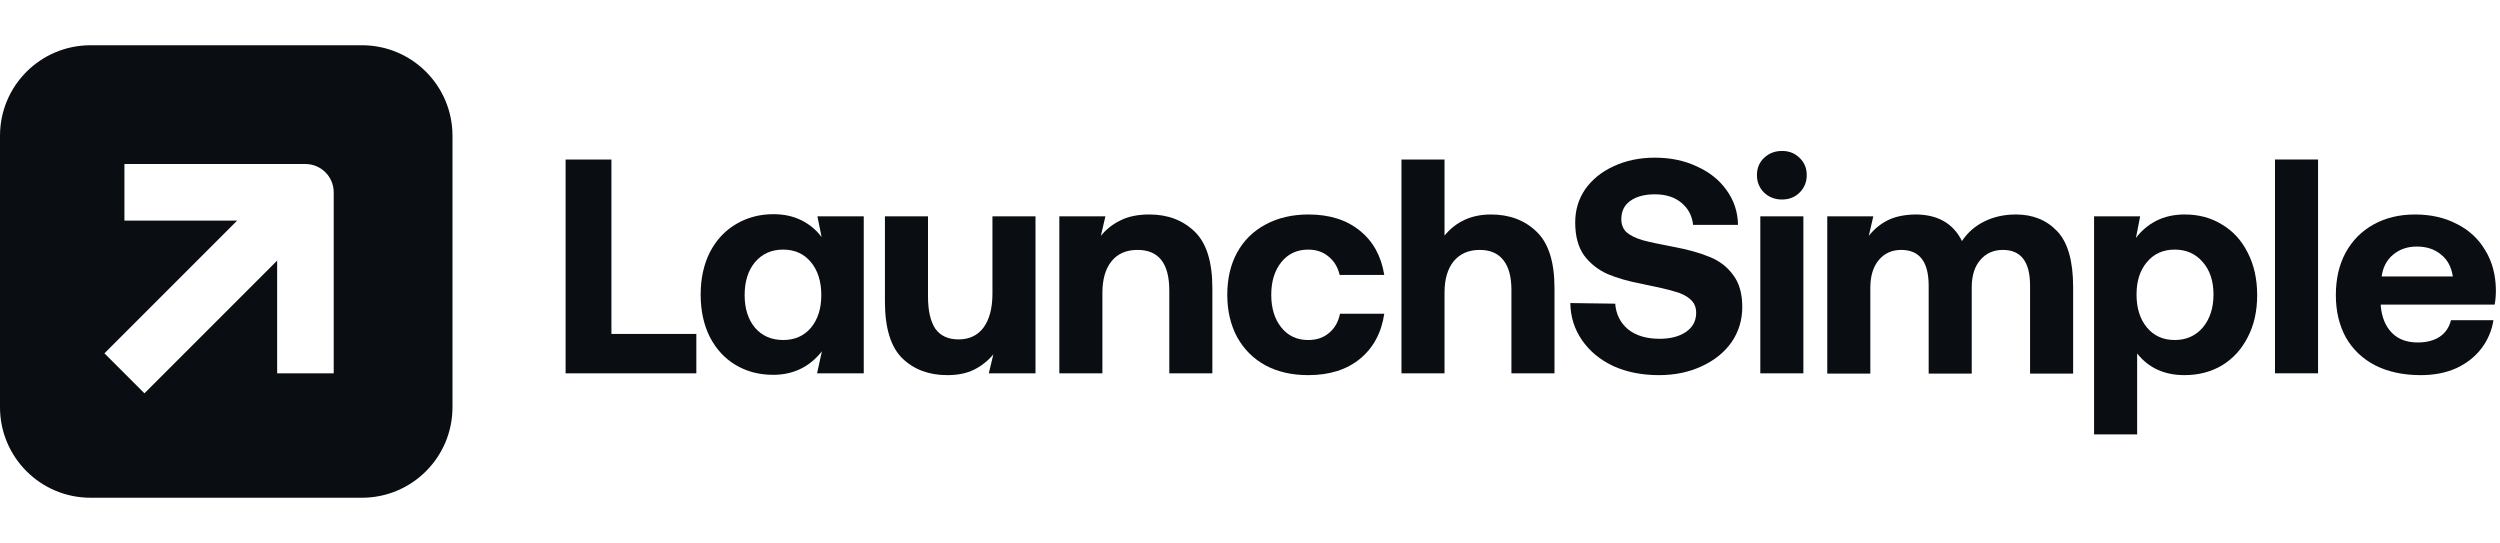 <svg fill="none" height="48" viewBox="0 0 221 48" width="221" xmlns="http://www.w3.org/2000/svg"><g fill="#0a0d12"><path clip-rule="evenodd" d="m8 4c-4.418 0-8 3.582-8 8v24c0 4.418 3.582 8 8 8h24c4.418 0 8-3.582 8-8v-24c0-4.418-3.582-8-8-8zm3 15.5h9.964l-11.732 11.732 3.536 3.536 11.732-11.732v9.964h5v-16c0-1.381-1.119-2.5-2.5-2.5h-16z" fill-rule="evenodd"/><path d="m50 33v-18.9h4.05v15.417h7.506v3.483z"/><path d="m76.356 19.122v13.878h-4.126l.427-1.944c-1.098 1.386-2.538 2.079-4.32 2.079-1.224 0-2.322-.288-3.294-.864s-1.737-1.404-2.295-2.484c-.54-1.08-.81-2.331-.81-3.753 0-1.404.27-2.646.81-3.726.558-1.08 1.323-1.908 2.295-2.484.99-.594 2.097-.891 3.321-.891.936 0 1.764.18 2.484.54s1.314.855 1.782 1.485l-.37-1.836zm-7.128 10.935c1.026 0 1.845-.36 2.457-1.08.612-.738.918-1.701.918-2.889 0-1.206-.306-2.178-.918-2.916s-1.431-1.107-2.457-1.107-1.854.369-2.484 1.107c-.612.738-.918 1.71-.918 2.916 0 1.188.306 2.151.918 2.889.63.72 1.458 1.08 2.484 1.08z"/><path d="m91.539 19.122v13.878h-4.129l.403-1.674c-.486.576-1.053 1.026-1.701 1.35s-1.44.486-2.376.486c-1.62 0-2.943-.495-3.969-1.485-1.026-1.008-1.539-2.682-1.539-5.022v-7.533h3.807v7.074c0 1.26.216 2.214.648 2.862.45.63 1.134.945 2.052.945.954 0 1.692-.351 2.214-1.053.522-.72.783-1.719.783-2.997v-6.831z"/><path d="m101.611 18.96c1.619 0 2.952.504 3.996 1.512s1.566 2.673 1.566 4.995v7.533h-3.807v-7.317c0-2.394-.936-3.591-2.808-3.591-.991 0-1.756.333-2.296.999s-.81 1.602-.81 2.808v7.101h-3.807v-13.878h4.074l-.403 1.728c.486-.594 1.071-1.053 1.755-1.377.684-.342 1.53-.513 2.538-.513z"/><path d="m122.369 27.735c-.252 1.692-.972 3.024-2.16 3.996-1.17.954-2.691 1.431-4.563 1.431-1.44 0-2.7-.288-3.78-.864-1.08-.594-1.917-1.431-2.511-2.511-.576-1.08-.864-2.322-.864-3.726 0-1.422.288-2.664.864-3.726.594-1.08 1.431-1.908 2.511-2.484 1.098-.594 2.367-.891 3.807-.891 1.854 0 3.366.477 4.536 1.431 1.17.936 1.89 2.241 2.16 3.915h-3.942c-.162-.684-.486-1.224-.972-1.62-.486-.414-1.089-.621-1.809-.621-.99 0-1.782.369-2.376 1.107s-.891 1.701-.891 2.889.297 2.151.891 2.889 1.386 1.107 2.376 1.107c.738 0 1.35-.207 1.836-.621.504-.414.828-.981.972-1.701z"/><path d="m131.801 18.96c1.638 0 2.979.504 4.023 1.512 1.062 1.008 1.593 2.673 1.593 4.995v7.533h-3.807v-7.371c0-1.152-.234-2.025-.702-2.619-.468-.612-1.17-.918-2.106-.918-.972 0-1.737.333-2.295.999-.54.666-.81 1.593-.81 2.781v7.128h-3.807v-18.9h3.807v6.723c1.026-1.242 2.394-1.863 4.104-1.863z"/><path d="m142.785 26.844c.072.936.451 1.692 1.135 2.268.702.558 1.629.837 2.781.837.954 0 1.727-.198 2.321-.594.612-.414.919-.981.919-1.701 0-.504-.171-.9-.513-1.188-.324-.306-.792-.54-1.404-.702-.594-.18-1.521-.396-2.781-.648-1.242-.234-2.286-.531-3.132-.891-.846-.378-1.539-.927-2.079-1.647-.523-.738-.783-1.71-.783-2.916 0-1.098.297-2.079.891-2.943.612-.864 1.449-1.539 2.511-2.025 1.08-.504 2.295-.756 3.645-.756 1.386 0 2.628.261 3.725.783 1.116.504 1.99 1.206 2.62 2.106.648.9.981 1.917.999 3.051h-3.969c-.09-.81-.432-1.458-1.026-1.944-.595-.504-1.377-.756-2.349-.756-.9 0-1.62.189-2.16.567s-.81.918-.81 1.62c0 .504.162.9.486 1.188.323.27.782.495 1.376.675.595.162 1.513.36 2.755.594 1.26.234 2.322.531 3.186.891.864.342 1.557.873 2.079 1.593.54.702.81 1.647.81 2.835 0 1.152-.316 2.187-.945 3.105-.63.9-1.512 1.611-2.646 2.133-1.116.522-2.377.783-3.781.783-1.512 0-2.861-.27-4.049-.81-1.17-.558-2.089-1.323-2.755-2.295s-1.007-2.061-1.025-3.267z"/><path d="m157.528 13.344c.63 0 1.151.207 1.565.621.414.396.622.9.622 1.512s-.208 1.125-.622 1.539-.935.621-1.565.621-1.161-.207-1.593-.621c-.414-.414-.622-.927-.622-1.539s.208-1.116.622-1.512c.432-.414.963-.621 1.593-.621zm-1.917 5.778h3.807v13.878h-3.807z"/><path d="m178.216 18.96c1.494 0 2.709.495 3.645 1.485s1.404 2.637 1.404 4.941v7.641h-3.807v-7.776c0-2.106-.801-3.159-2.403-3.159-.828 0-1.494.297-1.998.891-.504.576-.756 1.386-.756 2.43v7.614h-3.807v-7.776c0-2.106-.81-3.159-2.43-3.159-.828 0-1.494.306-1.998.918-.486.594-.729 1.404-.729 2.43v7.587h-3.807v-13.905h4.07l-.398 1.728c.468-.594 1.026-1.053 1.674-1.377s1.458-.495 2.43-.513c1.98 0 3.357.783 4.131 2.349.504-.756 1.161-1.332 1.971-1.728.828-.414 1.764-.621 2.808-.621z"/><path d="m193.135 18.96c1.242 0 2.34.297 3.294.891.972.576 1.728 1.404 2.268 2.484.558 1.08.837 2.331.837 3.753s-.279 2.664-.837 3.726c-.54 1.062-1.296 1.89-2.268 2.484-.972.576-2.079.864-3.321.864-1.782 0-3.177-.639-4.185-1.917v7.155h-3.807v-19.278h4.074l-.375 1.917c.468-.63 1.062-1.134 1.782-1.512.738-.378 1.584-.567 2.538-.567zm-.891 11.097c1.026 0 1.854-.369 2.484-1.107.63-.756.945-1.728.945-2.916s-.315-2.142-.945-2.862c-.63-.738-1.458-1.107-2.484-1.107s-1.845.369-2.457 1.107c-.612.72-.918 1.674-.918 2.862 0 1.206.306 2.178.918 2.916s1.431 1.107 2.457 1.107z"/><path d="m201.109 14.1h3.807v18.9h-3.807z"/><path d="m206.489 26.088c0-1.44.288-2.691.864-3.753.594-1.08 1.413-1.908 2.457-2.484 1.062-.594 2.286-.891 3.672-.891 1.404 0 2.637.279 3.699.837 1.08.54 1.917 1.314 2.511 2.322.612.99.927 2.16.945 3.51 0 .486-.036.918-.108 1.296h-10.071v.108c.09 1.008.414 1.8.972 2.376s1.323.864 2.295.864c.774 0 1.413-.162 1.917-.486.522-.342.864-.837 1.026-1.485h3.753c-.144.918-.495 1.746-1.053 2.484s-1.296 1.323-2.214 1.755c-.918.414-1.971.621-3.159.621-1.548 0-2.889-.288-4.023-.864-1.116-.576-1.98-1.395-2.592-2.457-.594-1.08-.891-2.331-.891-3.753zm10.341-1.647c-.126-.846-.477-1.494-1.053-1.944-.558-.468-1.269-.702-2.133-.702-.828 0-1.53.243-2.106.729-.558.468-.891 1.107-.999 1.917z"/></g></svg>